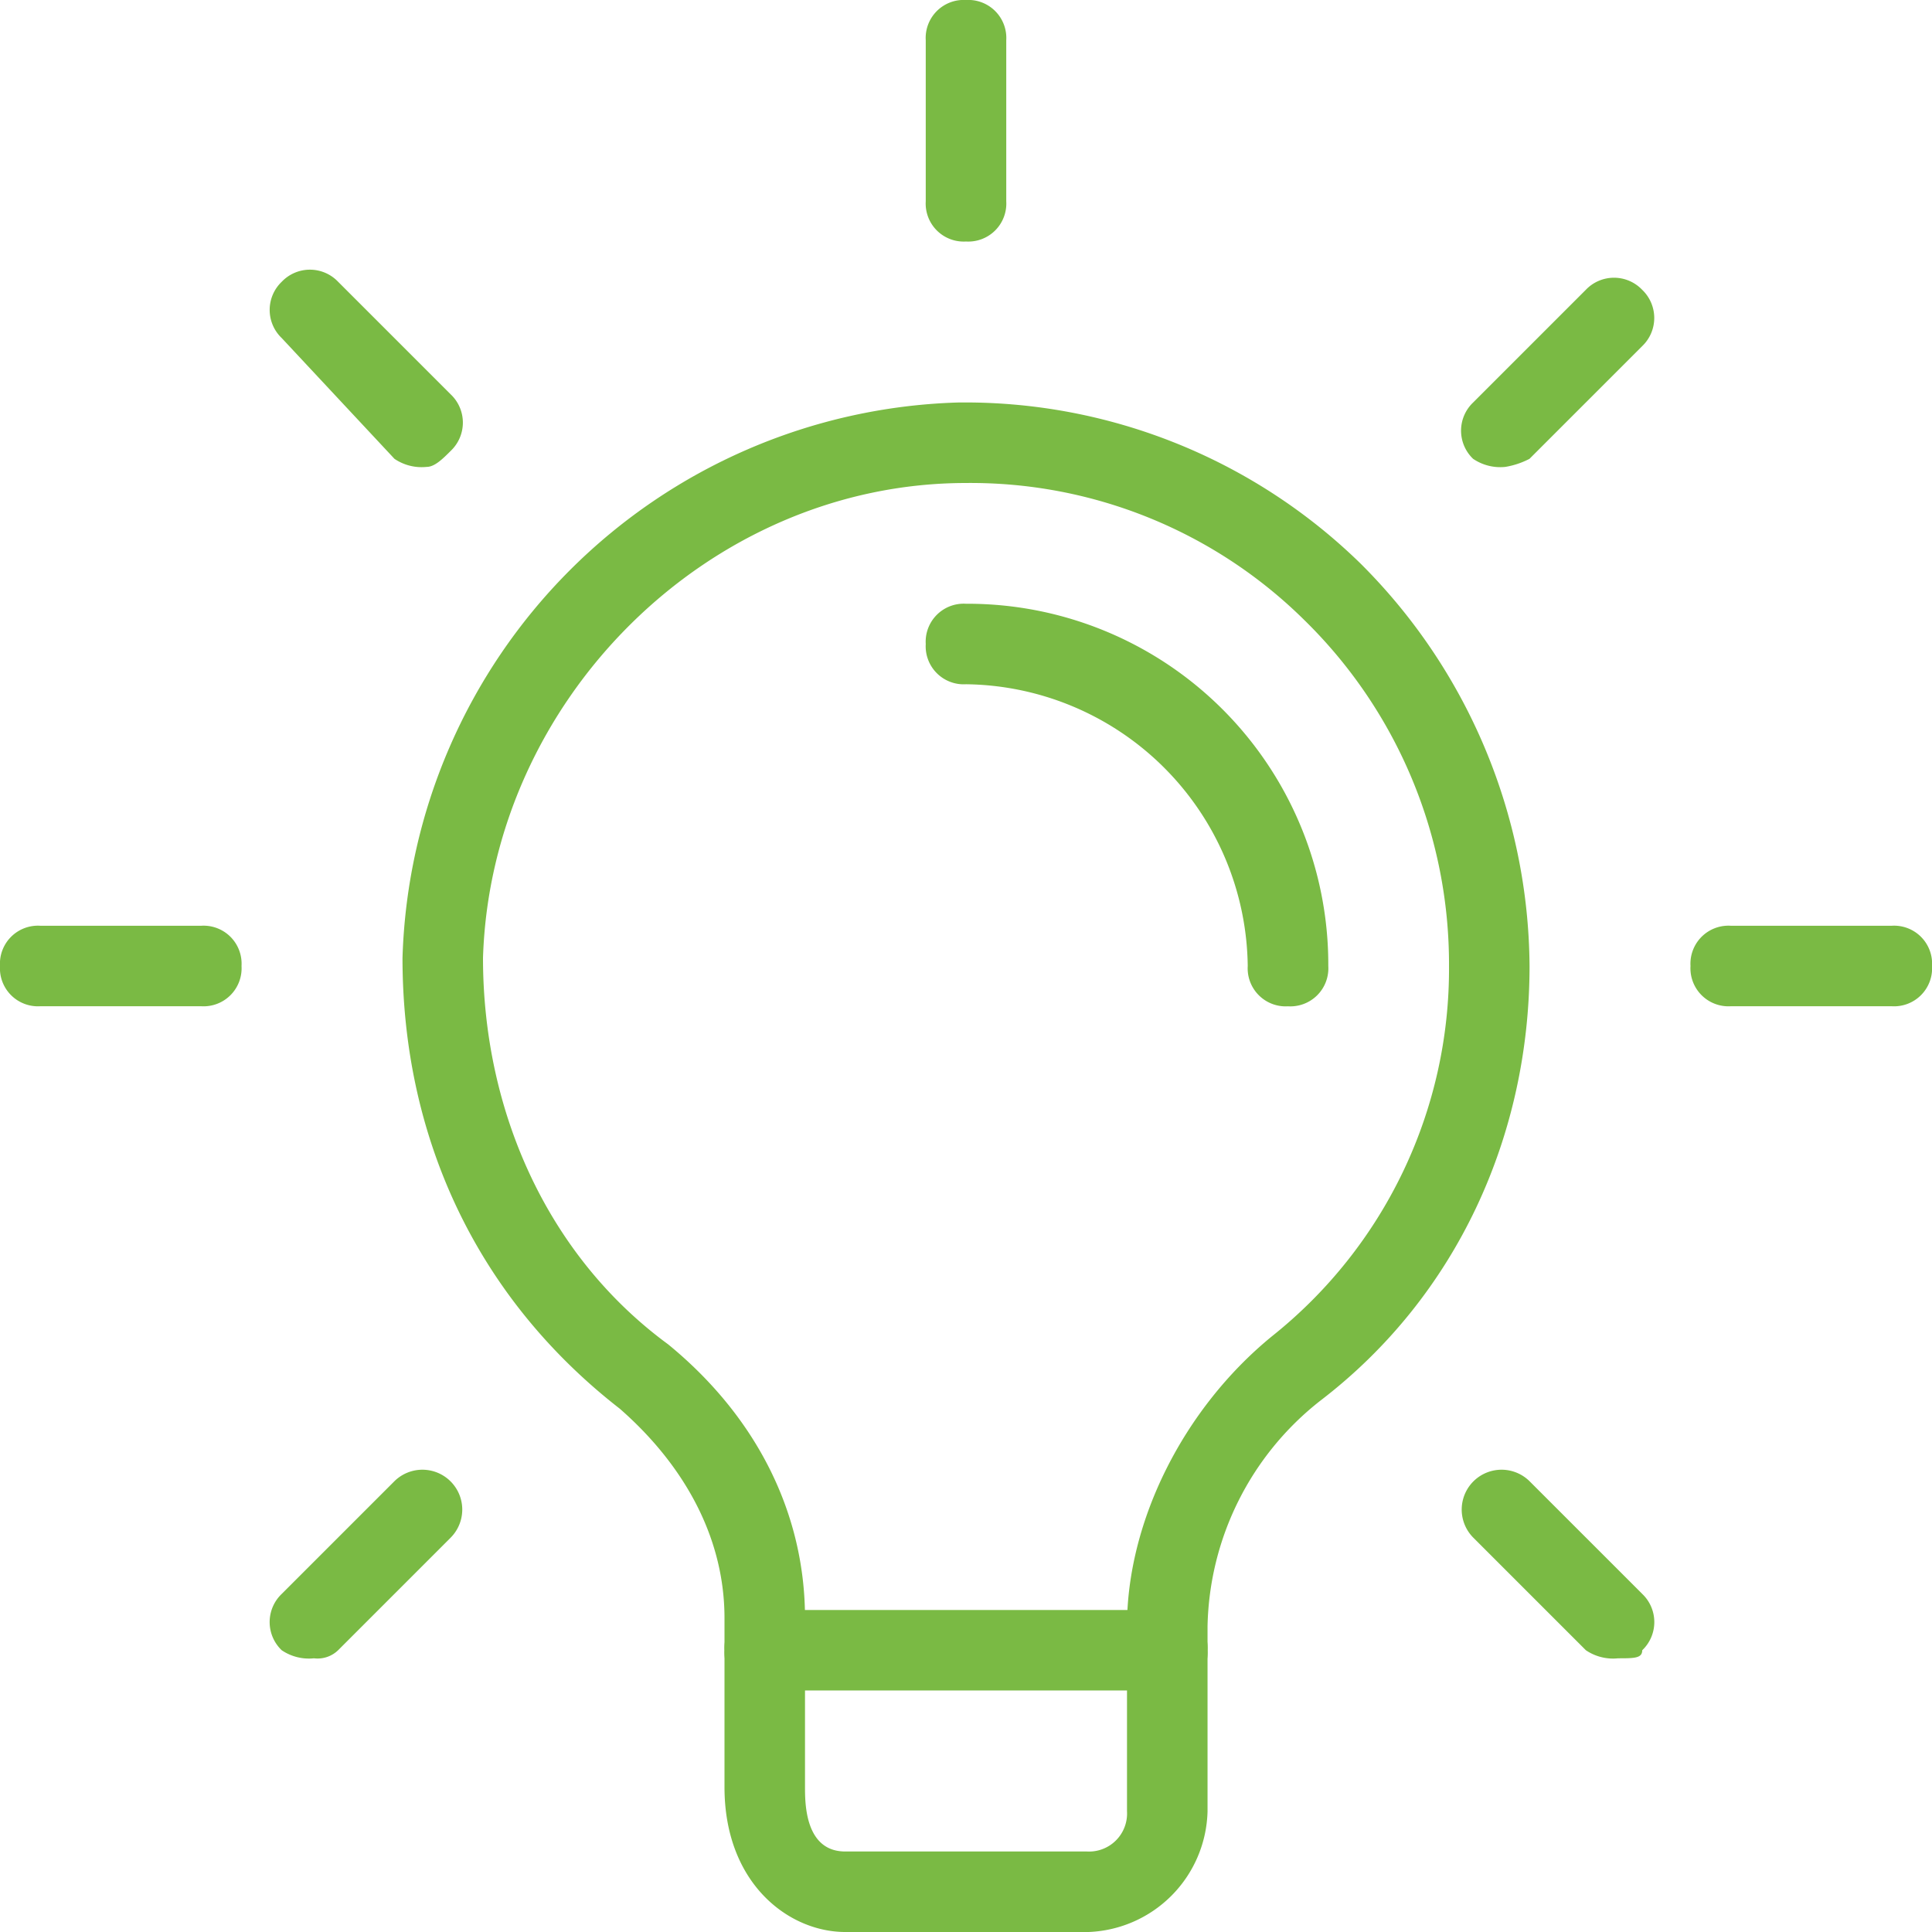 <svg id="lamp" xmlns="http://www.w3.org/2000/svg" width="159.34" height="159.34" viewBox="0 0 159.34 159.34">
  <g id="Groupe_13981" data-name="Groupe 13981" transform="translate(33.196 33.196)">
    <path id="Tracé_12050" data-name="Tracé 12050" d="M61.433,131.144H41.515c-4.647,0-9.959-3.984-9.959-11.951V105.252c0-6.639-3.32-12.614-8.631-17.262C10.975,78.695,5,65.416,5,50.81A47.249,47.249,0,0,1,50.81,5a46.66,46.66,0,0,1,33.2,13.278,47.265,47.265,0,0,1,13.942,33.2c0,13.942-5.975,27.221-17.262,35.852a24.241,24.241,0,0,0-9.295,18.59v15.27a10.211,10.211,0,0,1-9.959,9.959ZM51.474,11.639c-21.245,0-39.171,17.926-39.835,39.171,0,12.614,5.311,24.565,15.27,31.868,7.3,5.975,11.287,13.942,11.287,22.573v13.942c0,1.328,0,5.311,3.32,5.311H61.433a3.136,3.136,0,0,0,3.32-3.32v-15.27c0-8.631,4.647-17.926,11.951-23.9a38.714,38.714,0,0,0,14.606-30.54A39.687,39.687,0,0,0,79.359,22.926,39.135,39.135,0,0,0,51.474,11.639Z" transform="translate(-5 -5)" fill="#7aba44"/>
  </g>
  <g id="Groupe_13982" data-name="Groupe 13982" transform="translate(59.753 132.783)">
    <path id="Tracé_12051" data-name="Tracé 12051" d="M45.515,26.639H12.32A3.136,3.136,0,0,1,9,23.32,3.136,3.136,0,0,1,12.32,20h33.2a3.136,3.136,0,0,1,3.32,3.32A3.136,3.136,0,0,1,45.515,26.639Z" transform="translate(-9 -20)" fill="#7aba44"/>
  </g>
  <g id="Groupe_13983" data-name="Groupe 13983" transform="translate(76.35)">
    <path id="Tracé_12052" data-name="Tracé 12052" d="M14.82,19.918A3.136,3.136,0,0,1,11.5,16.6V3.32A3.136,3.136,0,0,1,14.82,0a3.136,3.136,0,0,1,3.32,3.32V16.6A3.136,3.136,0,0,1,14.82,19.918Z" transform="translate(-11.5)" fill="#7aba44"/>
  </g>
  <g id="Groupe_13984" data-name="Groupe 13984" transform="translate(120.501 22.905)">
    <path id="Tracé_12053" data-name="Tracé 12053" d="M21.8,19.052a3.992,3.992,0,0,1-2.656-.664,3.209,3.209,0,0,1,0-4.647l9.295-9.295a3.209,3.209,0,0,1,4.647,0,3.209,3.209,0,0,1,0,4.647l-9.295,9.295a6.688,6.688,0,0,1-1.992.664Z" transform="translate(-18.15 -3.45)" fill="#7aba44"/>
  </g>
  <g id="Groupe_13985" data-name="Groupe 13985" transform="translate(139.423 76.35)">
    <path id="Tracé_12054" data-name="Tracé 12054" d="M37.6,18.139H24.32A3.136,3.136,0,0,1,21,14.82a3.136,3.136,0,0,1,3.32-3.32H37.6a3.136,3.136,0,0,1,3.32,3.32A3.136,3.136,0,0,1,37.6,18.139Z" transform="translate(-21 -11.5)" fill="#7aba44"/>
  </g>
  <g id="Groupe_13986" data-name="Groupe 13986" transform="translate(120.501 121.165)">
    <path id="Tracé_12055" data-name="Tracé 12055" d="M31.1,33.852a3.992,3.992,0,0,1-2.656-.664l-9.295-9.295a3.286,3.286,0,0,1,4.647-4.647l9.295,9.295a3.209,3.209,0,0,1,0,4.647c0,.664-.664.664-1.992.664Z" transform="translate(-18.15 -18.25)" fill="#7aba44"/>
  </g>
  <g id="Groupe_13987" data-name="Groupe 13987" transform="translate(22.241 121.165)">
    <path id="Tracé_12056" data-name="Tracé 12056" d="M7,33.852a3.992,3.992,0,0,1-2.656-.664,3.209,3.209,0,0,1,0-4.647l9.295-9.295a3.286,3.286,0,0,1,4.647,4.647L8.993,33.188A2.439,2.439,0,0,1,7,33.852Z" transform="translate(-3.35 -18.25)" fill="#7aba44"/>
  </g>
  <g id="Groupe_13988" data-name="Groupe 13988" transform="translate(0 76.35)">
    <path id="Tracé_12057" data-name="Tracé 12057" d="M16.6,18.139H3.32A3.136,3.136,0,0,1,0,14.82,3.136,3.136,0,0,1,3.32,11.5H16.6a3.136,3.136,0,0,1,3.32,3.32A3.136,3.136,0,0,1,16.6,18.139Z" transform="translate(0 -11.5)" fill="#7aba44"/>
  </g>
  <g id="Groupe_13989" data-name="Groupe 13989" transform="translate(22.241 22.241)">
    <path id="Tracé_12058" data-name="Tracé 12058" d="M16.3,19.616a3.992,3.992,0,0,1-2.656-.664L4.346,8.993a3.209,3.209,0,0,1,0-4.647,3.209,3.209,0,0,1,4.647,0l9.295,9.295a3.209,3.209,0,0,1,0,4.647c-.664.664-1.328,1.328-1.992,1.328Z" transform="translate(-3.35 -3.35)" fill="#7aba44"/>
  </g>
  <g id="Groupe_13990" data-name="Groupe 13990" transform="translate(76.35 49.794)">
    <path id="Tracé_12059" data-name="Tracé 12059" d="M41.376,40.7a3.136,3.136,0,0,1-3.32-3.32A23.523,23.523,0,0,0,14.82,14.139a3.136,3.136,0,0,1-3.32-3.32A3.136,3.136,0,0,1,14.82,7.5,29.752,29.752,0,0,1,44.7,37.376,3.136,3.136,0,0,1,41.376,40.7Z" transform="translate(-11.5 -7.5)" fill="#7aba44"/>
  </g>
</svg>
